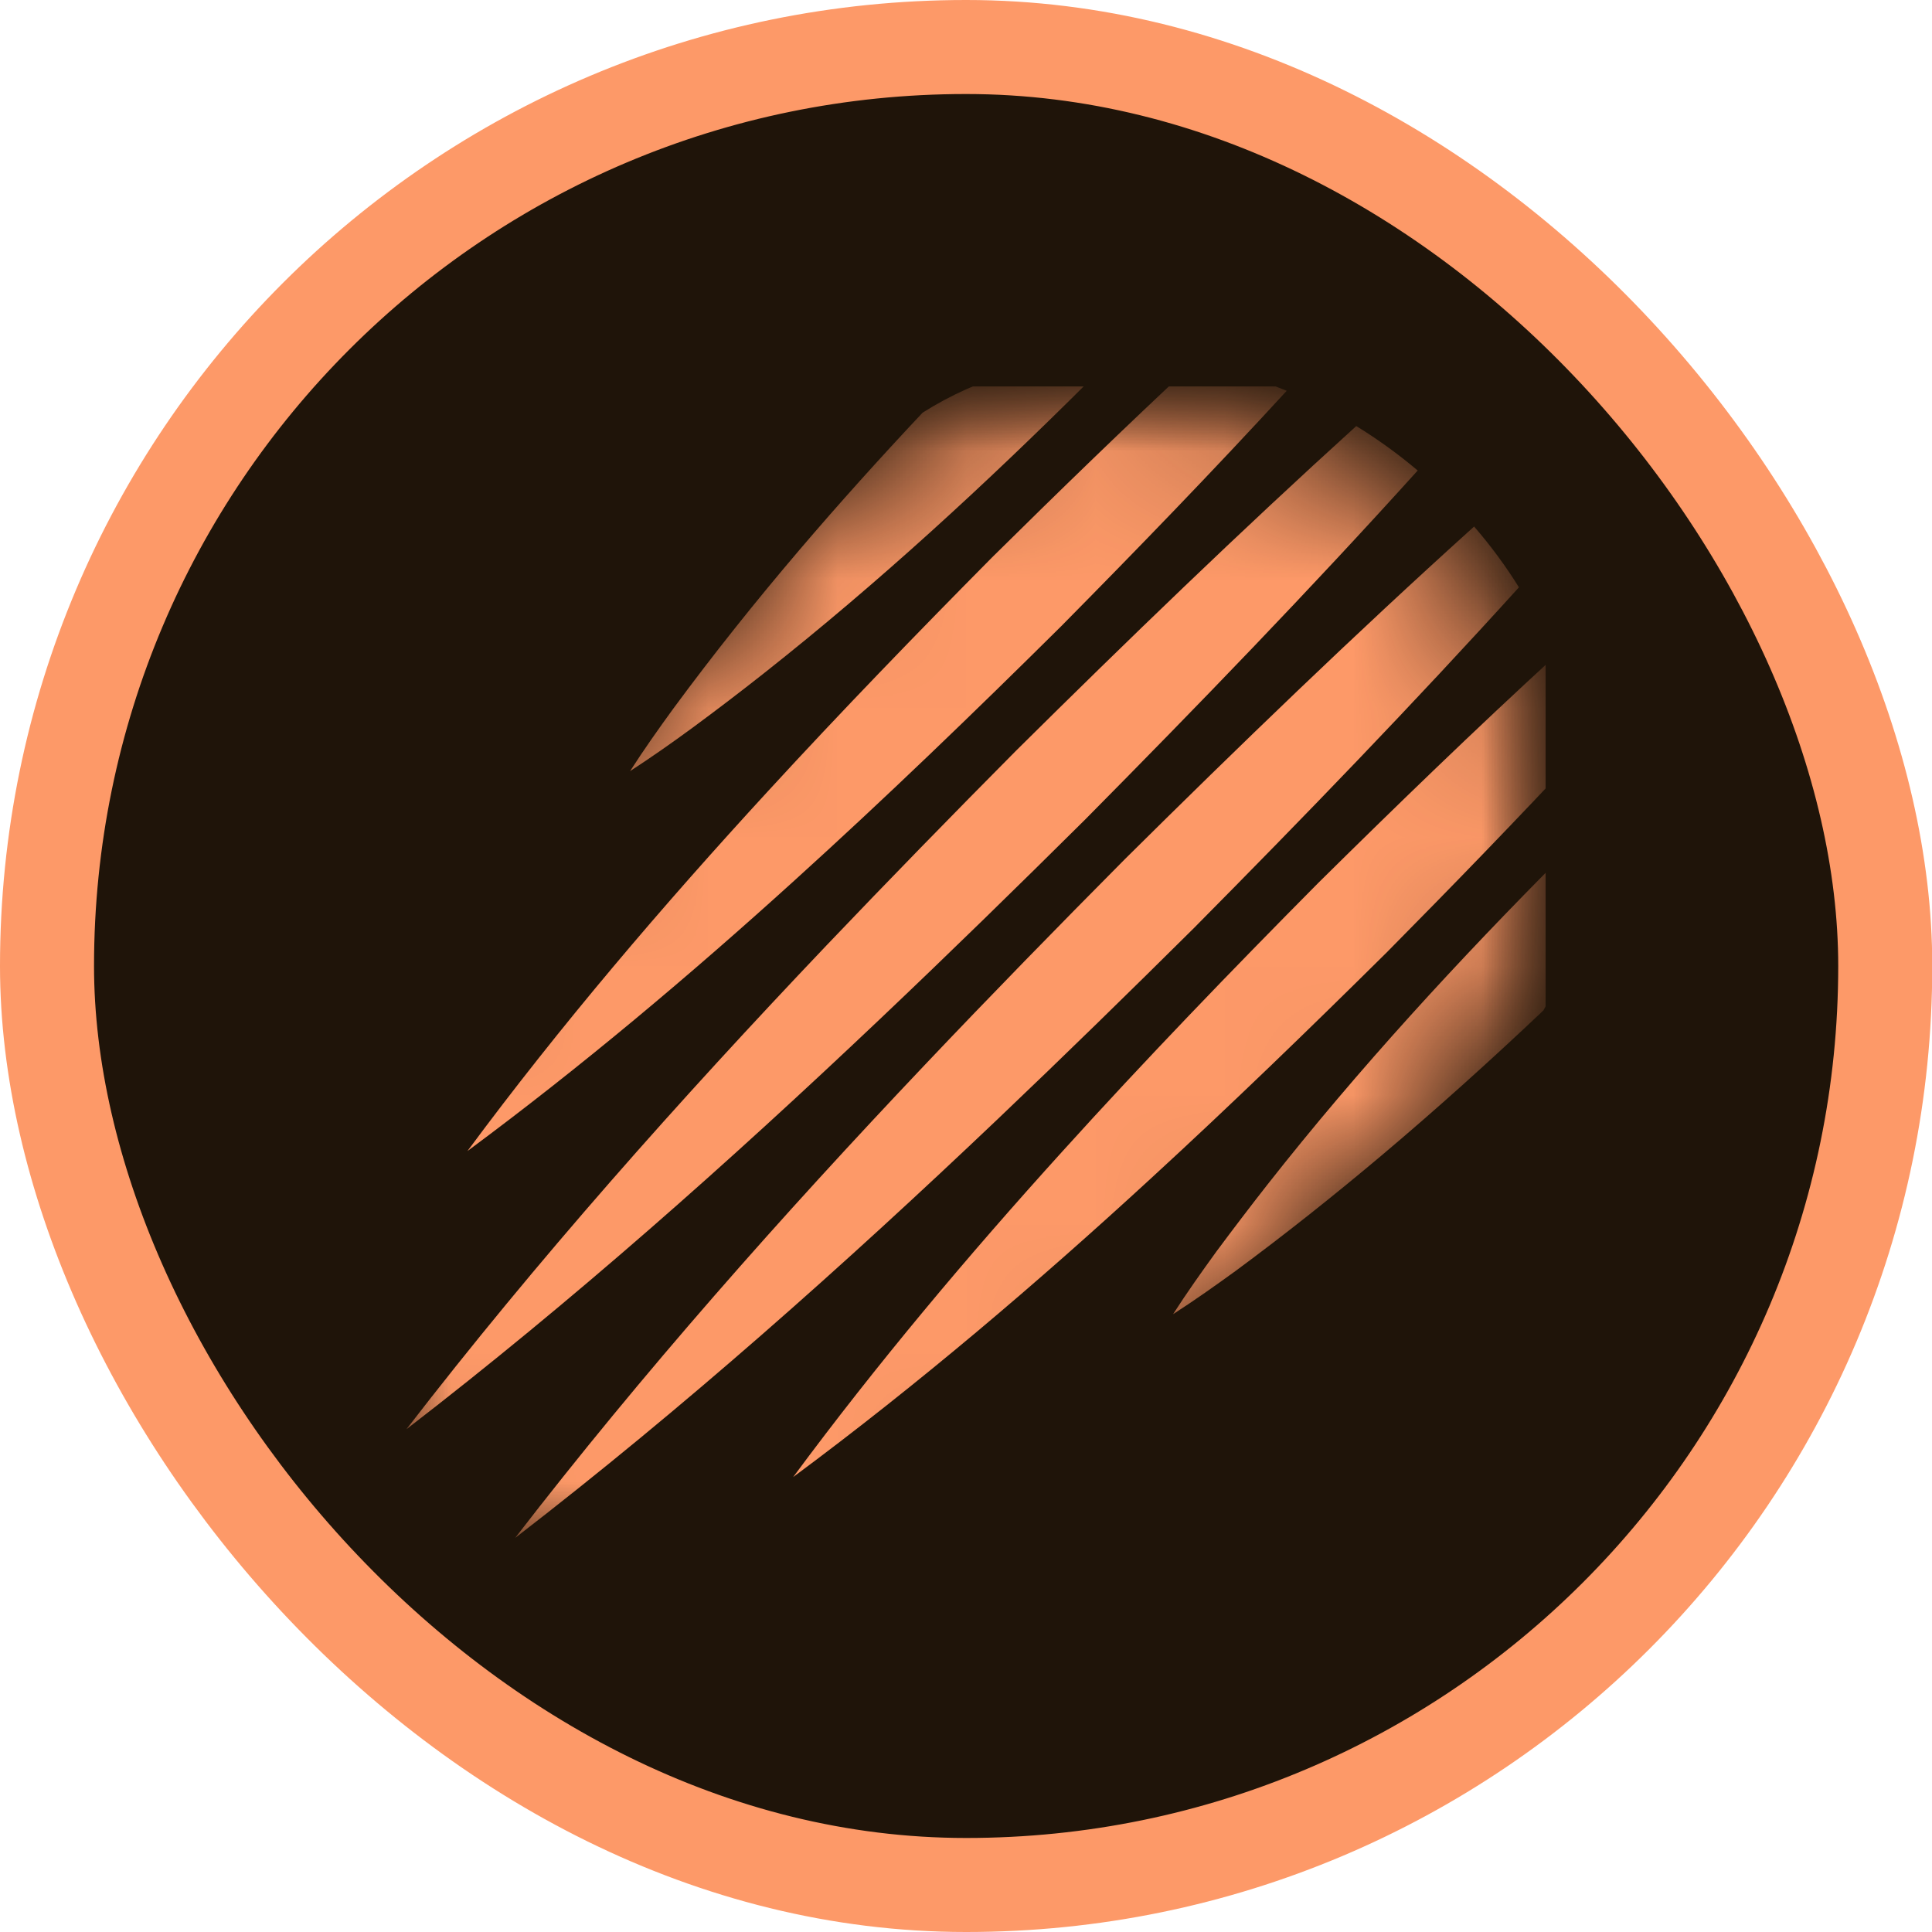 <svg width="15" height="15" viewBox="0 0 15 15" fill="none" xmlns="http://www.w3.org/2000/svg">
<rect x="0.365" y="0.365" width="14.272" height="14.27" rx="7.135" fill="#1F1409"/>
<rect x="0.365" y="0.365" width="14.272" height="14.27" rx="7.135" stroke="#FD9968" stroke-width="0.73"/>
<g clip-path="url(#clip0_11216_27260)">
<mask id="mask0_11216_27260" style="mask-type:luminance" maskUnits="userSpaceOnUse" x="3" y="2" width="9" height="11">
<path d="M12.002 2.999H3V12.001H12.002V2.999Z" fill="white"/>
</mask>
<g mask="url(#mask0_11216_27260)">
<mask id="mask1_11216_27260" style="mask-type:alpha" maskUnits="userSpaceOnUse" x="1" y="3" width="12" height="12">
<path fill-rule="evenodd" clip-rule="evenodd" d="M10.398 9.228C11.373 8.645 12.026 7.578 12.026 6.359C12.026 4.514 10.531 3.018 8.686 3.018C7.384 3.018 6.255 3.763 5.704 4.851L1.004 9.551L5.539 14.086L10.398 9.228Z" fill="#795E5E"/>
</mask>
<g mask="url(#mask1_11216_27260)">
<path fill-rule="evenodd" clip-rule="evenodd" d="M8.634 2.777L8.635 2.775C8.109 2.785 7.6 2.927 7.163 3.204C6.835 3.553 6.514 3.909 6.203 4.274C5.865 4.671 5.539 5.079 5.228 5.501C5.113 5.659 4.999 5.82 4.892 5.987C5.058 5.879 5.219 5.766 5.377 5.65C5.564 5.512 5.749 5.371 5.93 5.228C6.818 4.527 7.651 3.76 8.45 2.964C8.511 2.902 8.572 2.839 8.634 2.777ZM8.24 4.861C8.832 4.262 9.419 3.656 9.99 3.034C9.752 2.937 9.507 2.867 9.262 2.825C8.734 3.317 8.217 3.819 7.704 4.326C7.115 4.921 6.532 5.523 5.965 6.14C5.143 7.034 4.354 7.958 3.629 8.937C4.513 8.282 5.353 7.575 6.166 6.838C6.874 6.197 7.562 5.533 8.24 4.861ZM11.007 3.653C10.171 4.579 9.303 5.476 8.426 6.362C7.899 6.885 7.369 7.403 6.831 7.913C5.655 9.028 4.443 10.104 3.156 11.096C4.171 9.78 5.274 8.542 6.416 7.341C6.902 6.831 7.394 6.327 7.89 5.827C8.754 4.971 9.629 4.125 10.53 3.308C10.695 3.409 10.854 3.524 11.007 3.653ZM11.793 4.56C11.691 4.396 11.575 4.238 11.445 4.088C10.518 4.924 9.62 5.792 8.734 6.67C8.211 7.197 7.692 7.728 7.181 8.267C6.067 9.442 4.992 10.654 4 11.94C5.313 10.927 6.55 9.826 7.749 8.686C8.261 8.199 8.767 7.704 9.269 7.206C10.127 6.34 10.975 5.463 11.793 4.56ZM12.071 5.097C12.17 5.332 12.242 5.573 12.288 5.815C11.791 6.349 11.282 6.873 10.769 7.392C10.168 7.987 9.56 8.576 8.936 9.149C8.049 9.965 7.13 10.747 6.158 11.468C6.81 10.587 7.514 9.75 8.247 8.941C8.891 8.229 9.558 7.538 10.234 6.856C10.836 6.261 11.446 5.67 12.071 5.097ZM11.983 7.845C12.224 7.419 12.344 6.934 12.346 6.434C12.274 6.504 12.202 6.574 12.131 6.645C11.326 7.453 10.55 8.295 9.843 9.194C9.708 9.366 9.575 9.541 9.444 9.717C9.329 9.876 9.215 10.036 9.108 10.203C9.275 10.096 9.435 9.982 9.594 9.867C9.981 9.581 10.357 9.282 10.724 8.973C11.155 8.61 11.574 8.232 11.983 7.845Z" fill="#FD9968"/>
</g>
</g>
</g>
<defs>
<clipPath id="clip0_11216_27260">
<rect width="9.002" height="9.002" fill="white" transform="translate(3 2.999)"/>
</clipPath>
</defs>
</svg>
